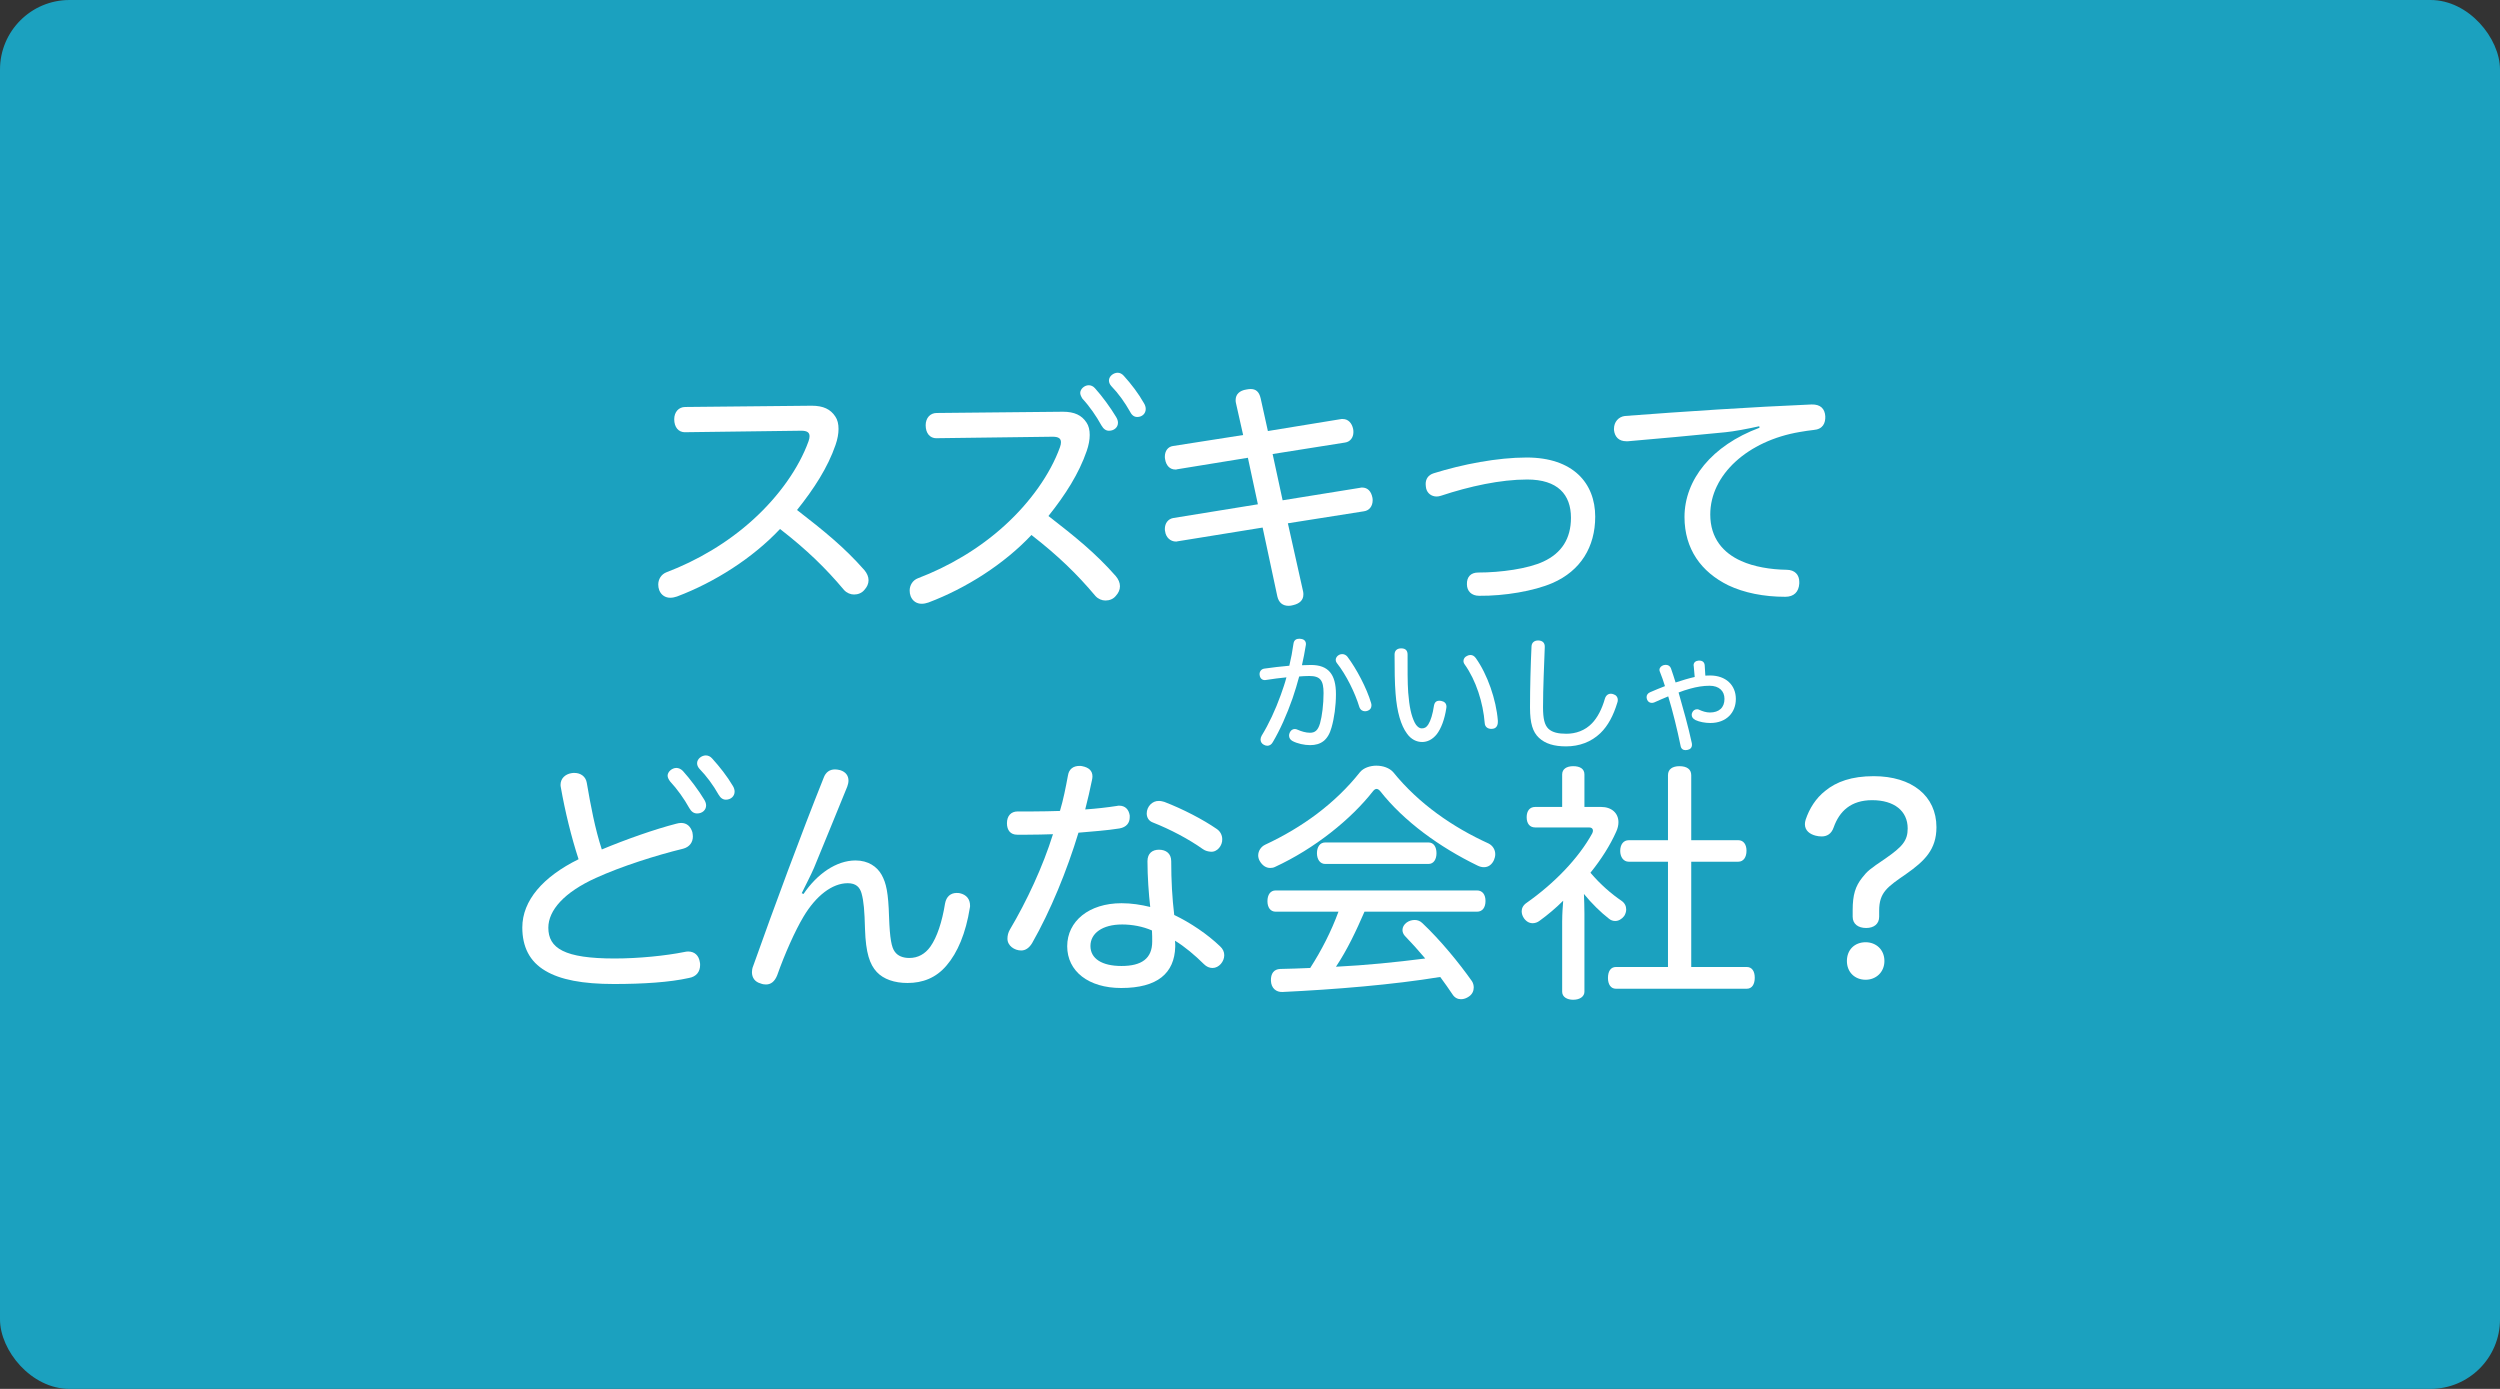 <?xml version="1.0" encoding="UTF-8"?>
<svg id="_レイヤー_2" data-name="レイヤー 2" xmlns="http://www.w3.org/2000/svg" viewBox="0 0 180 100">
  <rect x="0" y="0" width="180" height="100" fill="#333333" stroke="none"/>
  <defs>
    <style>
      .cls-1 {
        fill: #fff;
      }

      .cls-2 {
        fill: #1ba1bf;
      }
    </style>
  </defs>
  <g id="_レイヤー_1-2" data-name="レイヤー 1">
    <g>
      <rect class="cls-2" width="180" height="100" rx="5.006" ry="5.006"/>
      <g>
        <path class="cls-1" d="M49.318,31.122c-.468,0-.774-.36-.774-.937,0-.522,.324-.882,.792-.882l9.111-.091c.829,0,1.351,.253,1.693,.774,.162,.234,.234,.54,.234,.9,0,.342-.072,.738-.216,1.152-.558,1.621-1.548,3.151-2.772,4.682,1.926,1.494,3.385,2.665,4.843,4.321,.198,.234,.306,.486,.306,.738s-.108,.486-.306,.702c-.18,.216-.45,.324-.738,.324-.252,0-.522-.108-.72-.324-1.314-1.566-2.683-2.899-4.609-4.394-1.962,2.089-4.699,3.835-7.418,4.861-.162,.055-.324,.09-.486,.09-.342,0-.648-.18-.792-.54-.054-.144-.072-.27-.072-.414,0-.378,.216-.738,.594-.882,2.179-.828,4.393-2.106,6.266-3.817,1.819-1.656,3.259-3.673,3.961-5.617,.054-.145,.072-.271,.072-.36,0-.271-.18-.396-.594-.396l-8.372,.108Z"/>
        <path class="cls-1" d="M67.422,31.554c-.468,0-.774-.359-.774-.936,0-.522,.324-.883,.792-.883l9.093-.09c.828,0,1.35,.252,1.692,.774,.162,.233,.234,.54,.234,.9,0,.342-.072,.738-.216,1.152-.558,1.62-1.531,3.15-2.755,4.681,1.926,1.495,3.385,2.665,4.843,4.321,.198,.234,.306,.486,.306,.738s-.108,.486-.306,.702c-.18,.217-.45,.324-.738,.324-.252,0-.522-.107-.72-.324-1.314-1.566-2.683-2.898-4.609-4.393-1.962,2.088-4.699,3.835-7.418,4.861-.162,.054-.324,.09-.486,.09-.342,0-.648-.18-.792-.54-.054-.145-.072-.271-.072-.414,0-.378,.216-.738,.594-.883,2.179-.828,4.394-2.106,6.266-3.816,1.819-1.657,3.259-3.674,3.961-5.618,.054-.144,.072-.27,.072-.36,0-.27-.18-.396-.594-.396l-8.373,.107Zm11.416-3.601c.522,.576,1.134,1.422,1.512,2.053,.09,.144,.144,.288,.144,.432,0,.324-.27,.576-.648,.576-.216,0-.396-.126-.54-.378-.378-.685-.864-1.387-1.368-1.927-.09-.144-.162-.288-.162-.414,0-.288,.306-.558,.612-.558,.162,0,.324,.071,.45,.216Zm2.07-.9c.54,.594,1.062,1.278,1.458,1.98,.09,.145,.126,.288,.126,.414,0,.324-.252,.576-.612,.576-.198,0-.378-.107-.504-.36-.396-.702-.846-1.332-1.369-1.872-.108-.126-.162-.252-.162-.396,0-.306,.324-.558,.63-.558,.144,0,.306,.071,.432,.216Z"/>
        <path class="cls-1" d="M84.788,38.973c-.036,.018-.09,.018-.126,.018-.378,0-.72-.288-.774-.738-.018-.054-.018-.108-.018-.18,0-.378,.216-.702,.594-.774l6.104-.99-.72-3.35-5.096,.829c-.036,.018-.09,.018-.126,.018-.396,0-.666-.288-.738-.738-.018-.072-.018-.126-.018-.198,0-.396,.216-.702,.576-.756l5.06-.792-.522-2.323c-.018-.072-.018-.144-.018-.198,0-.414,.288-.684,.774-.756,.108-.018,.198-.036,.306-.036,.378,0,.612,.198,.72,.666l.522,2.359,5.293-.864h.108c.378,0,.648,.288,.738,.72,.018,.09,.018,.162,.018,.234,0,.378-.234,.684-.594,.738l-5.222,.828,.72,3.331,5.582-.9c.054-.018,.09-.018,.144-.018,.396,0,.648,.27,.738,.72,.018,.072,.018,.145,.018,.198,0,.414-.234,.738-.63,.792l-5.474,.864,1.098,4.916c.018,.071,.018,.144,.018,.216,0,.396-.27,.648-.72,.756-.126,.036-.234,.054-.342,.054-.414,0-.702-.216-.81-.666l-1.062-4.969-6.122,.99Z"/>
        <path class="cls-1" d="M114.855,37.208c0,2.16-1.044,3.889-3.079,4.771-1.332,.576-3.457,.936-5.275,.918-.558,0-.882-.342-.882-.828-.018-.522,.27-.847,.811-.847,1.62,0,3.583-.27,4.699-.792,1.314-.612,1.98-1.656,1.98-3.151,0-1.674-.954-2.754-3.151-2.754-1.927,0-4.141,.485-6.212,1.17-.108,.036-.216,.054-.306,.054-.36,0-.666-.216-.756-.576-.018-.107-.036-.216-.036-.324,0-.359,.18-.647,.576-.773,2.07-.648,4.591-1.135,6.698-1.135,3.331,0,4.934,1.837,4.934,4.268Z"/>
        <path class="cls-1" d="M126.668,30.689c-.81,.181-1.854,.379-2.449,.433-2.431,.234-4.825,.468-7.004,.648h-.126c-.522,0-.829-.307-.882-.811v-.09c0-.486,.324-.864,.792-.919,4.268-.323,9.129-.647,13.432-.828,.666-.018,.954,.324,.99,.847,.018,.486-.162,.937-.846,.99-.306,.036-.594,.072-.99,.144-3.745,.631-6.446,3.079-6.446,5.942,0,1.71,.936,2.772,2.232,3.349,.918,.414,2.106,.612,3.259,.63,.612,0,.918,.379,.918,.864v.127c-.036,.594-.378,.954-1.008,.954-1.548,0-2.971-.288-4.105-.828-1.945-.955-3.151-2.611-3.151-4.916,0-2.683,1.962-5.149,5.401-6.428l-.018-.108Z"/>
        <path class="cls-1" d="M48.698,59.306c.126-.035,.234-.054,.342-.054,.415,0,.685,.252,.811,.666,.018,.108,.036,.217,.036,.307,0,.414-.234,.756-.702,.882-1.926,.469-4.429,1.261-6.284,2.106-2.269,1.026-3.421,2.323-3.421,3.583,0,1.477,1.152,2.215,4.771,2.215,1.729,0,3.673-.198,5.023-.468,.09-.019,.18-.036,.27-.036,.468,0,.774,.288,.846,.774,.018,.072,.018,.144,.018,.198,0,.485-.27,.846-.811,.936-1.368,.307-3.277,.433-5.401,.433-2.25,0-3.853-.307-4.934-.954-1.134-.666-1.656-1.729-1.656-3.115,0-1.944,1.494-3.655,4.051-4.915-.522-1.603-.973-3.439-1.279-5.186-.018-.055-.018-.126-.018-.181,0-.45,.342-.756,.774-.828,.072-.018,.162-.018,.234-.018,.432,0,.81,.252,.882,.72,.27,1.585,.594,3.313,1.08,4.79,1.729-.721,3.817-1.459,5.366-1.855Zm.468-3.799c.522,.576,1.152,1.423,1.53,2.053,.09,.145,.144,.288,.144,.433,0,.323-.27,.576-.648,.576-.234,0-.414-.127-.558-.379-.378-.684-.882-1.386-1.386-1.926-.108-.145-.18-.288-.18-.415,0-.288,.324-.558,.63-.558,.162,0,.324,.072,.468,.216Zm2.106-.9c.54,.595,1.08,1.278,1.494,1.98,.09,.145,.126,.288,.126,.414,0,.324-.27,.576-.63,.576-.198,0-.378-.107-.522-.359-.396-.702-.864-1.333-1.387-1.873-.108-.126-.162-.252-.162-.396,0-.307,.324-.559,.63-.559,.162,0,.324,.072,.45,.216Z"/>
        <path class="cls-1" d="M57.854,64.365c.972-1.44,2.358-2.412,3.745-2.412,.918,0,1.548,.45,1.873,1.026,.342,.612,.486,1.296,.54,3.043,.054,1.566,.18,2.196,.414,2.502,.216,.307,.594,.45,1.044,.45,.63,0,1.134-.288,1.512-.81,.486-.685,.846-1.783,1.062-3.115,.09-.504,.414-.756,.828-.756,.072,0,.162,0,.234,.018,.486,.108,.738,.433,.738,.9,0,.054,0,.108-.018,.162-.288,1.818-.882,3.223-1.675,4.142-.756,.899-1.729,1.26-2.809,1.26-.937,0-1.729-.27-2.215-.792-.504-.54-.792-1.368-.846-3.079-.036-1.332-.09-2.017-.252-2.593-.126-.432-.396-.72-.991-.72-1.116,0-2.287,.899-3.187,2.412-.612,1.026-1.351,2.683-1.891,4.214-.18,.45-.45,.666-.811,.666-.126,0-.252-.019-.378-.072-.414-.108-.63-.414-.63-.811,0-.126,.018-.288,.09-.45,1.548-4.356,3.421-9.416,5.077-13.558,.145-.396,.433-.594,.811-.594,.108,0,.234,.018,.378,.054,.396,.126,.594,.396,.594,.756,0,.126-.036,.288-.09,.433-.846,2.053-1.621,3.997-2.395,5.852-.234,.54-.558,1.152-.882,1.818l.126,.054Z"/>
        <path class="cls-1" d="M74.318,67.895c-.216,.36-.486,.54-.792,.54-.486,0-.99-.342-.99-.846,0-.234,.054-.45,.18-.666,1.207-2.035,2.377-4.538,3.097-6.86-.612,.018-1.224,.036-1.873,.036h-.702c-.486,0-.738-.324-.738-.828,0-.522,.288-.847,.774-.847h1.098c.648,0,1.314-.018,1.945-.036,.252-.846,.414-1.692,.576-2.557,.072-.468,.396-.685,.828-.685,.072,0,.144,0,.198,.019,.468,.09,.738,.324,.738,.738,0,.09-.018,.18-.036,.27-.126,.648-.306,1.387-.486,2.107,.81-.055,1.584-.145,2.287-.253,.054-.018,.108-.018,.162-.018,.414,0,.684,.252,.756,.702v.126c0,.414-.234,.721-.738,.811-.9,.144-1.927,.216-2.953,.306-.828,2.737-2.017,5.636-3.331,7.94Zm13.522,.234c.216,.198,.306,.414,.306,.648,0,.45-.378,.918-.846,.918-.216,0-.432-.09-.612-.271-.63-.63-1.423-1.296-2.089-1.692,.018,.145,.018,.307,.018,.433-.054,1.908-1.278,2.971-3.889,2.971-2.359,0-3.889-1.206-3.889-3.007s1.566-3.097,3.907-3.097c.72,0,1.404,.107,2.07,.27-.108-.937-.198-2.215-.198-3.295,0-.576,.36-.828,.828-.828,.504,0,.882,.271,.882,.828,0,1.404,.072,2.665,.216,3.871,1.17,.559,2.395,1.387,3.295,2.251Zm-7.059-1.566c-1.404,0-2.269,.63-2.269,1.548,0,.9,.811,1.44,2.233,1.44,1.458,0,2.214-.54,2.214-1.764,0-.253,0-.469-.018-.793-.648-.288-1.423-.432-2.161-.432Zm3.061-8.823c1.314,.505,2.773,1.261,3.763,1.945,.27,.18,.396,.468,.396,.738,.018,.45-.36,.954-.846,.899-.18-.018-.36-.054-.54-.18-1.044-.738-2.341-1.422-3.619-1.927-.288-.107-.432-.359-.432-.647,0-.486,.396-.919,.882-.9,.144,0,.27,.036,.396,.071Z"/>
        <path class="cls-1" d="M93.128,46.357c.036-.279,.207-.369,.423-.369,.027,0,.063,0,.09,.009,.252,.018,.387,.162,.387,.378,0,.027,0,.054-.009,.081-.072,.478-.18,.981-.279,1.44,.243-.009,.441-.018,.648-.018,1.242,0,1.8,.657,1.8,2.098,0,.854-.126,1.737-.315,2.395-.252,.918-.765,1.278-1.548,1.278-.414,0-.909-.108-1.27-.297-.153-.081-.243-.226-.243-.396,0-.063,.018-.135,.045-.198,.072-.171,.207-.27,.369-.27,.063,0,.135,.018,.207,.054,.261,.117,.594,.216,.882,.216,.36,0,.576-.162,.729-.684,.144-.514,.252-1.369,.252-2.17,0-.928-.243-1.233-1.026-1.233-.288,0-.513,.018-.729,.036-.135,.513-.297,1.044-.477,1.575-.414,1.18-.9,2.269-1.422,3.151-.099,.18-.243,.261-.396,.261-.081,0-.171-.027-.252-.072-.153-.081-.234-.216-.234-.378,0-.09,.027-.18,.081-.279,.513-.837,.981-1.836,1.377-2.935,.144-.414,.297-.837,.405-1.261-.423,.036-.999,.117-1.476,.189-.027,.009-.054,.009-.081,.009-.189,0-.342-.126-.369-.351-.009-.027-.009-.055-.009-.072,0-.216,.135-.378,.351-.405,.522-.081,1.215-.153,1.792-.207,.126-.522,.225-1.054,.297-1.575Zm3.511,.738c.144,0,.279,.071,.369,.18,.657,.873,1.396,2.269,1.71,3.34,.018,.054,.027,.117,.027,.171,0,.181-.09,.324-.27,.388-.063,.026-.135,.036-.198,.036-.18,0-.333-.1-.405-.307-.306-1.008-.936-2.305-1.629-3.178-.045-.063-.072-.135-.072-.216,0-.136,.09-.279,.243-.36,.072-.036,.153-.054,.225-.054Z"/>
        <path class="cls-1" d="M100.887,46.682c.333,0,.459,.18,.459,.449,0,.973-.009,2.035,.045,2.737,.081,1.018,.216,1.656,.468,2.16,.117,.243,.315,.415,.504,.415,.207,0,.342-.072,.477-.288,.171-.271,.315-.738,.405-1.342,.045-.252,.171-.36,.387-.36,.036,0,.081,0,.117,.009,.243,.045,.396,.172,.396,.424,0,.036,0,.062-.009,.09-.126,.837-.378,1.477-.684,1.882-.315,.396-.693,.566-1.054,.566-.396,0-.801-.18-1.107-.621-.414-.567-.711-1.521-.81-2.872-.063-.737-.072-1.8-.072-2.809,0-.27,.171-.44,.477-.44Zm4.987,.477c.144,0,.27,.072,.378,.216,.846,1.18,1.476,3.007,1.593,4.511v.09c0,.261-.117,.469-.369,.495-.036,.009-.072,.009-.099,.009-.252,0-.459-.135-.477-.414-.117-1.477-.621-3.069-1.44-4.222-.063-.081-.09-.171-.09-.252,0-.162,.099-.298,.261-.369,.081-.045,.162-.063,.243-.063Z"/>
        <path class="cls-1" d="M111.224,46.573c-.045,1.341-.126,2.917-.126,4.349,0,.818,.108,1.278,.387,1.548,.288,.271,.72,.36,1.296,.36,.667,0,1.341-.226,1.846-.756,.396-.415,.711-1.018,.927-1.774,.072-.233,.234-.351,.423-.351,.063,0,.126,.009,.189,.036,.189,.054,.315,.207,.315,.414,0,.062-.009,.126-.036,.198-.279,.918-.666,1.656-1.215,2.188-.666,.639-1.521,.954-2.476,.954-.855,0-1.495-.189-1.954-.621-.441-.414-.639-1.035-.639-2.17,0-1.422,.045-3.079,.108-4.402,.009-.279,.207-.44,.495-.432,.306,.009,.468,.18,.459,.459Z"/>
        <path class="cls-1" d="M122.785,48.644c.09-.009,.225-.009,.342-.009,1.134,0,1.854,.693,1.854,1.692,0,.981-.685,1.729-1.837,1.729-.378,0-.801-.081-1.08-.216-.171-.09-.261-.216-.261-.369,0-.054,.009-.108,.036-.162,.054-.145,.189-.243,.351-.243,.054,0,.108,.009,.171,.045,.207,.1,.495,.189,.748,.189,.666,0,1.053-.352,1.053-.981,0-.567-.387-.945-1.071-.945-.477,0-.937,.081-1.387,.207-.288,.081-.612,.18-.846,.279,.324,1.144,.703,2.467,.955,3.655,.009,.045,.009,.081,.009,.107,0,.207-.126,.333-.315,.369-.054,.009-.099,.019-.144,.019-.18,0-.324-.091-.36-.307-.243-1.18-.558-2.467-.891-3.564-.315,.126-.693,.297-1,.432-.063,.027-.126,.036-.18,.036-.144,0-.27-.072-.333-.216-.027-.072-.045-.136-.045-.198,0-.145,.081-.279,.252-.352,.342-.152,.729-.306,1.071-.44-.09-.315-.234-.702-.369-1.045-.018-.045-.027-.081-.027-.126,0-.162,.126-.288,.306-.342,.045-.009,.099-.019,.144-.019,.171,0,.315,.081,.378,.253,.126,.342,.234,.72,.333,1.017,.423-.144,.999-.314,1.377-.396l-.072-.802c-.009-.009-.009-.027-.009-.036,0-.216,.153-.324,.36-.342h.054c.216,0,.369,.108,.387,.342l.045,.738Z"/>
        <path class="cls-1" d="M99.106,55.129c.468,0,.936,.162,1.206,.468,1.836,2.269,4.285,3.961,6.86,5.132,.324,.162,.486,.468,.486,.774,0,.144-.036,.288-.09,.414-.144,.324-.396,.521-.72,.521-.162,0-.306-.036-.486-.126-2.701-1.314-5.275-3.169-6.986-5.348-.09-.107-.18-.162-.27-.162-.072,0-.162,.055-.234,.145-1.603,2.053-4.231,4.159-7.076,5.474-.108,.054-.234,.072-.342,.072-.288,0-.559-.162-.756-.505-.072-.126-.108-.27-.108-.396,0-.324,.198-.631,.504-.774,2.665-1.242,5.042-2.971,6.824-5.222,.252-.306,.72-.468,1.188-.468Zm-.864,10.515c-.594,1.368-1.225,2.719-2.053,3.961,2.161-.107,4.303-.323,6.428-.594-.486-.576-.99-1.135-1.477-1.639-.108-.126-.162-.27-.162-.414,0-.198,.108-.396,.306-.54,.18-.126,.378-.18,.576-.18s.396,.071,.558,.233c1.279,1.207,2.611,2.827,3.565,4.178,.09,.144,.126,.306,.126,.45,0,.252-.108,.486-.342,.648-.18,.126-.378,.197-.576,.197-.234,0-.45-.107-.594-.324-.27-.414-.576-.828-.9-1.278-3.403,.559-7.581,.9-11.362,1.081-.45,.018-.81-.271-.828-.811-.018-.522,.216-.828,.667-.847,.72-.018,1.44-.035,2.161-.071,.81-1.261,1.512-2.629,2.034-4.052h-4.519c-.378,0-.594-.306-.594-.756,0-.469,.216-.774,.594-.774h14.494c.396,0,.612,.306,.612,.756,0,.469-.216,.774-.612,.774h-8.102Zm4.609-4.987c.378,0,.576,.324,.576,.774,0,.432-.198,.774-.576,.774h-7.437c-.378,0-.594-.343-.594-.774,0-.45,.216-.774,.594-.774h7.437Z"/>
        <path class="cls-1" d="M112.478,66.274c0-.469,.036-.955,.072-1.423-.522,.522-1.099,1.008-1.693,1.44-.162,.126-.342,.18-.504,.18-.234,0-.45-.107-.63-.359-.108-.162-.162-.324-.162-.505,0-.216,.108-.432,.342-.594,1.999-1.404,3.745-3.205,4.735-5.006,.036-.071,.054-.144,.054-.198,0-.144-.09-.233-.271-.233h-3.889c-.396,0-.612-.288-.612-.738s.216-.738,.612-.738h1.944v-2.341c0-.378,.306-.594,.792-.594,.504,0,.811,.197,.811,.594v2.341h1.206c.756,0,1.243,.45,1.243,1.099,0,.216-.054,.45-.162,.684-.432,.973-1.081,1.999-1.854,2.953,.72,.847,1.512,1.53,2.232,2.017,.234,.162,.342,.378,.342,.63,0,.162-.054,.324-.144,.469-.18,.233-.414,.359-.648,.359-.162,0-.324-.054-.468-.18-.558-.432-1.225-1.08-1.783-1.765,.018,.469,.036,.954,.036,1.423v5.617c0,.324-.306,.576-.811,.576-.432,0-.792-.198-.792-.576v-5.131Zm7.616-10.462c0-.432,.324-.647,.828-.647,.522,0,.847,.216,.847,.647v4.682h3.385c.378,0,.594,.307,.594,.756,0,.469-.216,.793-.594,.793h-3.385v7.58h3.997c.378,0,.576,.306,.576,.774s-.198,.792-.576,.792h-9.417c-.378,0-.576-.324-.576-.774,0-.486,.198-.792,.576-.792h3.745v-7.58h-2.827c-.378,0-.612-.343-.612-.774,0-.468,.234-.774,.612-.774h2.827v-4.682Z"/>
        <path class="cls-1" d="M135.3,66.004c0,.522-.378,.811-.936,.811-.576,0-.972-.288-.972-.811v-.468c0-1.116,.198-1.729,.684-2.341,.36-.468,.558-.63,1.656-1.368,1.243-.864,1.621-1.297,1.621-2.179,0-1.261-.972-2.035-2.557-2.035-1.53,0-2.359,.793-2.773,1.963-.162,.468-.486,.648-.864,.648-.144,0-.288-.019-.432-.055-.414-.107-.774-.359-.774-.828,0-.09,.018-.216,.054-.324,.27-.81,.738-1.548,1.404-2.07,.811-.666,1.909-1.062,3.493-1.062,2.755,0,4.52,1.423,4.52,3.674,0,1.603-.846,2.431-2.179,3.366-1.351,.937-1.945,1.314-1.945,2.647v.432Zm.378,3.188c0,.81-.612,1.35-1.351,1.35-.774,0-1.35-.54-1.35-1.35,0-.828,.576-1.351,1.35-1.351,.738,0,1.351,.522,1.351,1.351Z"/>
      </g>
    </g>
  </g>
</svg>